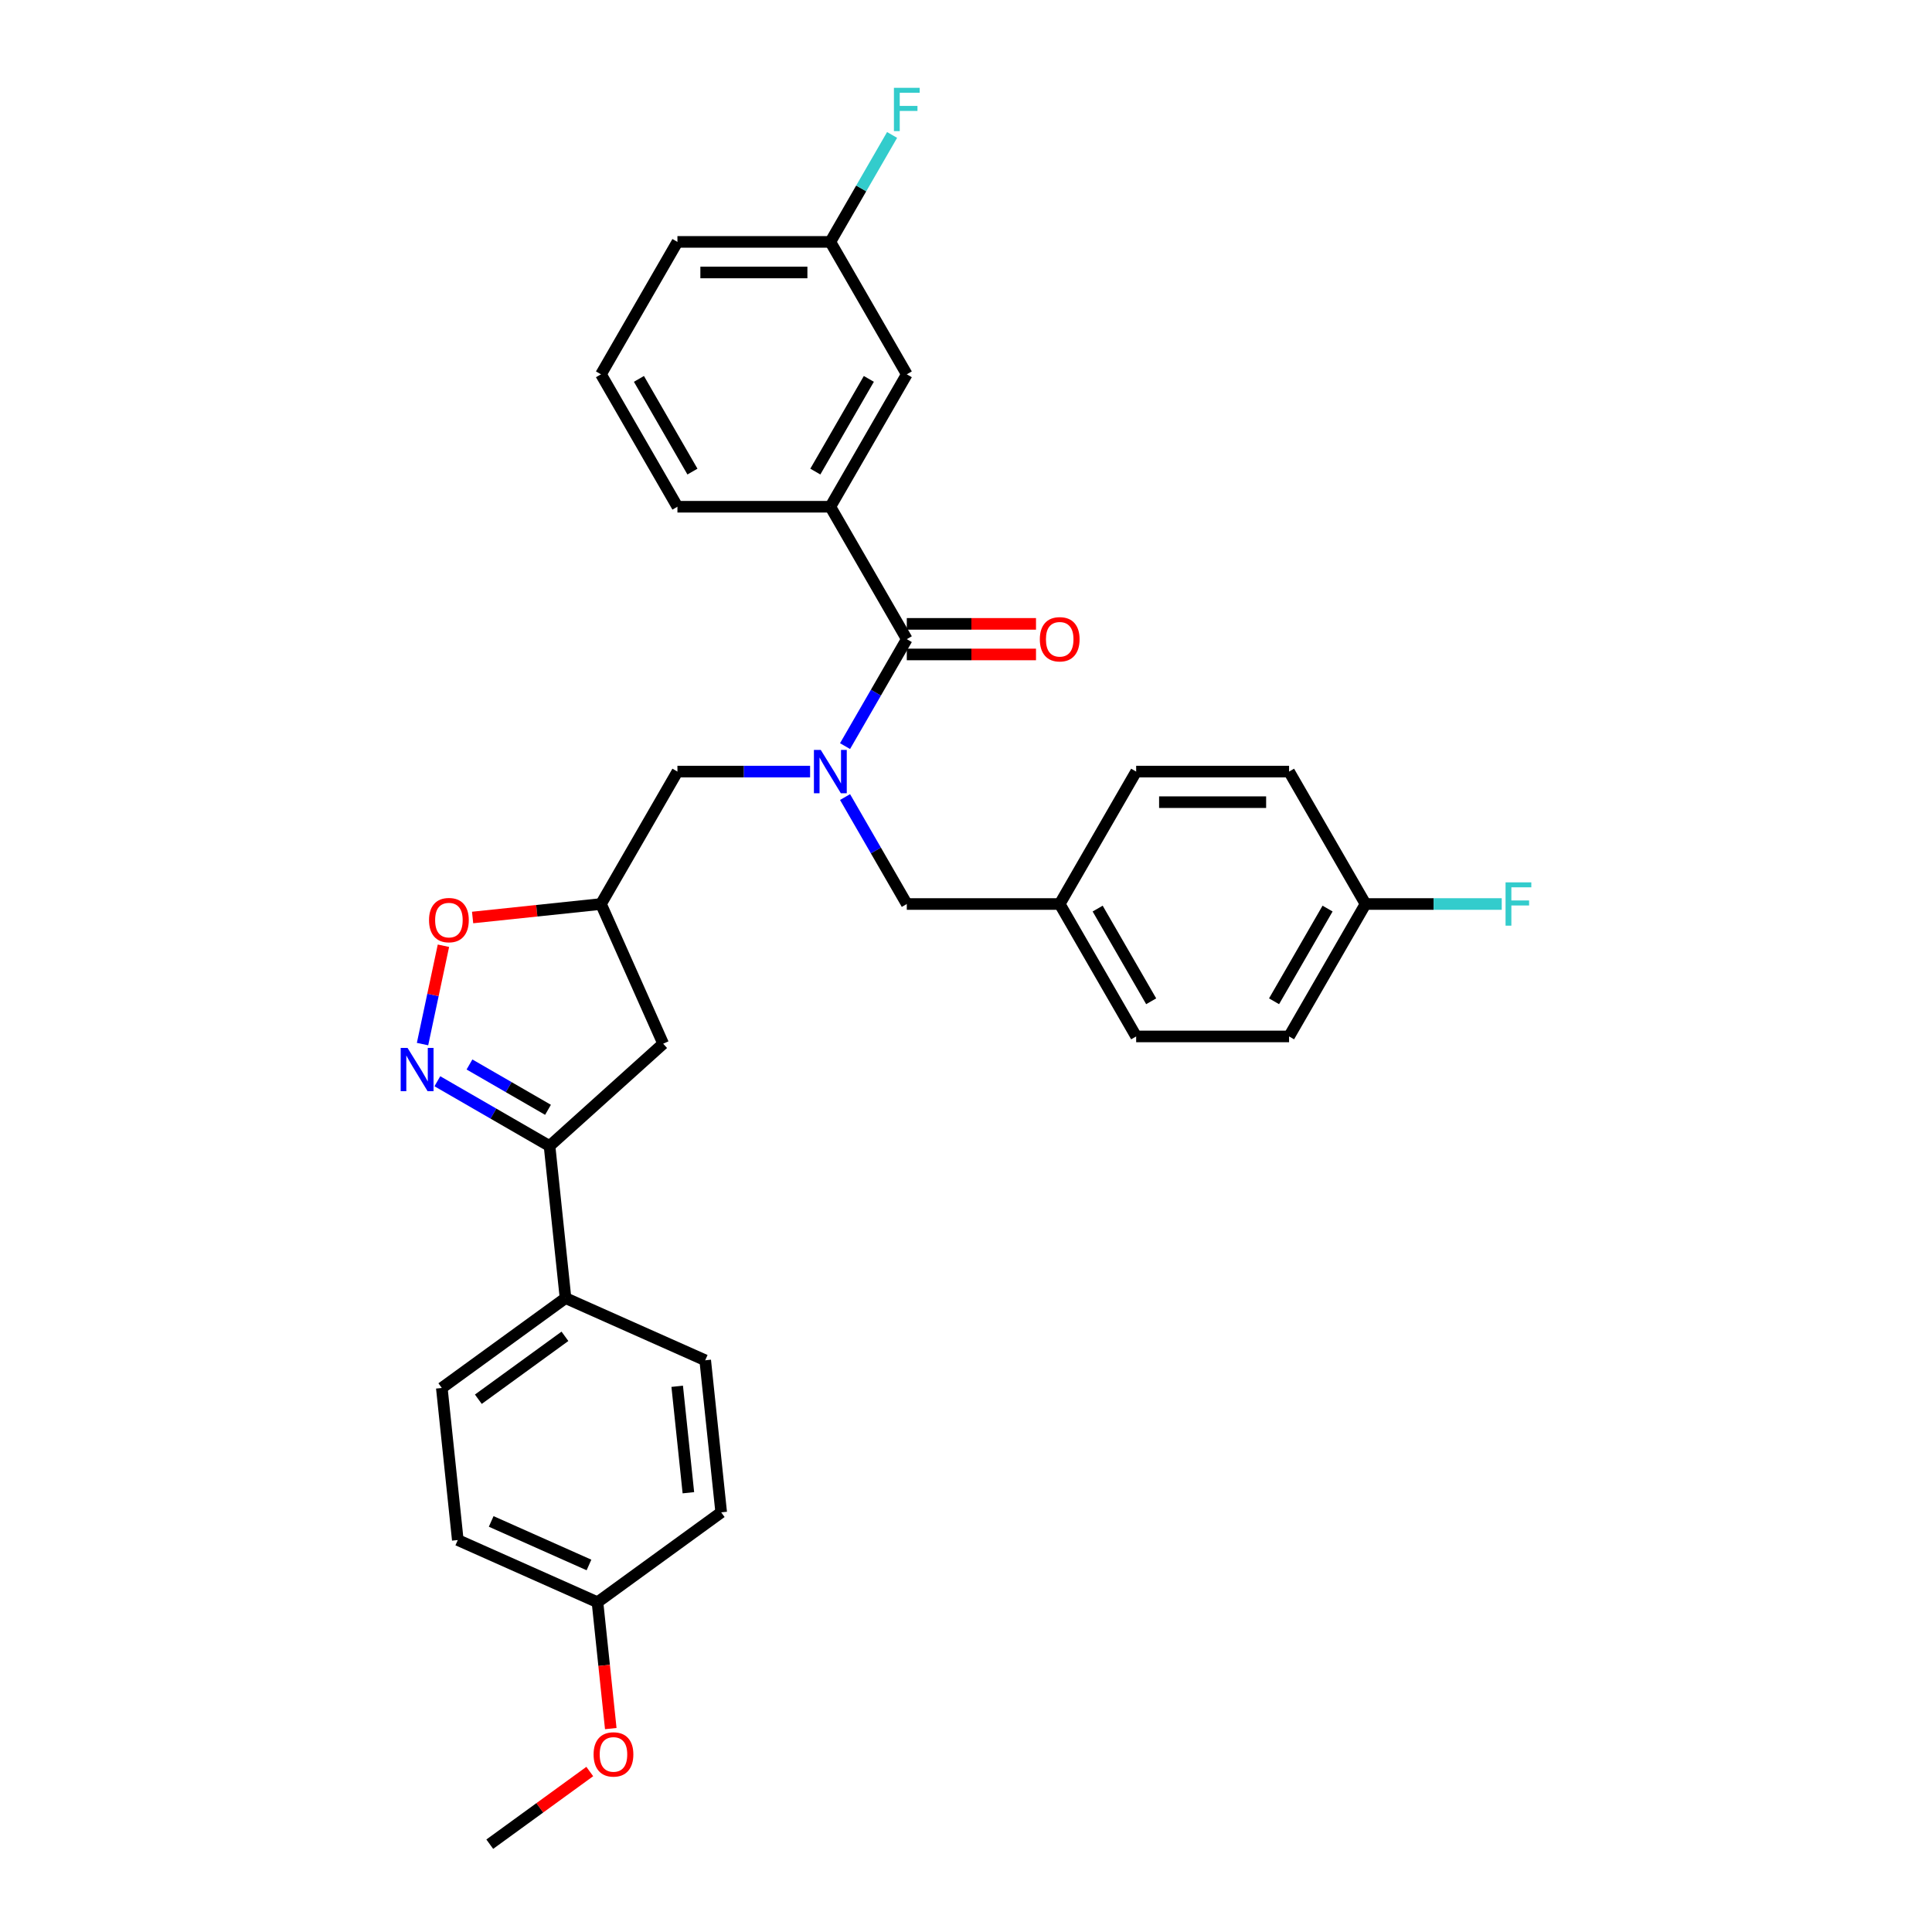 <?xml version='1.0' encoding='iso-8859-1'?>
<svg version='1.1' baseProfile='full'
              xmlns='http://www.w3.org/2000/svg'
                      xmlns:rdkit='http://www.rdkit.org/xml'
                      xmlns:xlink='http://www.w3.org/1999/xlink'
                  xml:space='preserve'
width='1000px' height='1000px' viewBox='0 0 1000 1000'>
<!-- END OF HEADER -->
<rect style='opacity:1.0;fill:#FFFFFF;stroke:none' width='1000' height='1000' x='0' y='0'> </rect>
<path class='bond-2' d='M 226.376,559.654 L 255.408,576.415' style='fill:none;fill-rule:evenodd;stroke:#0000FF;stroke-width:6px;stroke-linecap:butt;stroke-linejoin:miter;stroke-opacity:1' />
<path class='bond-2' d='M 255.408,576.415 L 284.44,593.176' style='fill:none;fill-rule:evenodd;stroke:#000000;stroke-width:6px;stroke-linecap:butt;stroke-linejoin:miter;stroke-opacity:1' />
<path class='bond-2' d='M 243,550.974 L 263.322,562.707' style='fill:none;fill-rule:evenodd;stroke:#0000FF;stroke-width:6px;stroke-linecap:butt;stroke-linejoin:miter;stroke-opacity:1' />
<path class='bond-2' d='M 263.322,562.707 L 283.645,574.44' style='fill:none;fill-rule:evenodd;stroke:#000000;stroke-width:6px;stroke-linecap:butt;stroke-linejoin:miter;stroke-opacity:1' />
<path class='bond-3' d='M 218.7,540.418 L 224.11,514.964' style='fill:none;fill-rule:evenodd;stroke:#0000FF;stroke-width:6px;stroke-linecap:butt;stroke-linejoin:miter;stroke-opacity:1' />
<path class='bond-3' d='M 224.11,514.964 L 229.521,489.511' style='fill:none;fill-rule:evenodd;stroke:#FF0000;stroke-width:6px;stroke-linecap:butt;stroke-linejoin:miter;stroke-opacity:1' />
<path class='bond-0' d='M 419.304,399.372 L 384.971,399.372' style='fill:none;fill-rule:evenodd;stroke:#0000FF;stroke-width:6px;stroke-linecap:butt;stroke-linejoin:miter;stroke-opacity:1' />
<path class='bond-0' d='M 384.971,399.372 L 350.638,399.372' style='fill:none;fill-rule:evenodd;stroke:#000000;stroke-width:6px;stroke-linecap:butt;stroke-linejoin:miter;stroke-opacity:1' />
<path class='bond-1' d='M 437.396,386.187 L 453.376,358.508' style='fill:none;fill-rule:evenodd;stroke:#0000FF;stroke-width:6px;stroke-linecap:butt;stroke-linejoin:miter;stroke-opacity:1' />
<path class='bond-1' d='M 453.376,358.508 L 469.356,330.83' style='fill:none;fill-rule:evenodd;stroke:#000000;stroke-width:6px;stroke-linecap:butt;stroke-linejoin:miter;stroke-opacity:1' />
<path class='bond-8' d='M 437.396,412.558 L 453.376,440.236' style='fill:none;fill-rule:evenodd;stroke:#0000FF;stroke-width:6px;stroke-linecap:butt;stroke-linejoin:miter;stroke-opacity:1' />
<path class='bond-8' d='M 453.376,440.236 L 469.356,467.914' style='fill:none;fill-rule:evenodd;stroke:#000000;stroke-width:6px;stroke-linecap:butt;stroke-linejoin:miter;stroke-opacity:1' />
<path class='bond-4' d='M 469.356,330.83 L 429.783,262.288' style='fill:none;fill-rule:evenodd;stroke:#000000;stroke-width:6px;stroke-linecap:butt;stroke-linejoin:miter;stroke-opacity:1' />
<path class='bond-10' d='M 469.356,338.745 L 502.795,338.745' style='fill:none;fill-rule:evenodd;stroke:#000000;stroke-width:6px;stroke-linecap:butt;stroke-linejoin:miter;stroke-opacity:1' />
<path class='bond-10' d='M 502.795,338.745 L 536.234,338.745' style='fill:none;fill-rule:evenodd;stroke:#FF0000;stroke-width:6px;stroke-linecap:butt;stroke-linejoin:miter;stroke-opacity:1' />
<path class='bond-10' d='M 469.356,322.916 L 502.795,322.916' style='fill:none;fill-rule:evenodd;stroke:#000000;stroke-width:6px;stroke-linecap:butt;stroke-linejoin:miter;stroke-opacity:1' />
<path class='bond-10' d='M 502.795,322.916 L 536.234,322.916' style='fill:none;fill-rule:evenodd;stroke:#FF0000;stroke-width:6px;stroke-linecap:butt;stroke-linejoin:miter;stroke-opacity:1' />
<path class='bond-6' d='M 284.44,593.176 L 343.256,540.218' style='fill:none;fill-rule:evenodd;stroke:#000000;stroke-width:6px;stroke-linecap:butt;stroke-linejoin:miter;stroke-opacity:1' />
<path class='bond-9' d='M 284.44,593.176 L 292.713,671.889' style='fill:none;fill-rule:evenodd;stroke:#000000;stroke-width:6px;stroke-linecap:butt;stroke-linejoin:miter;stroke-opacity:1' />
<path class='bond-5' d='M 244.62,474.898 L 277.843,471.406' style='fill:none;fill-rule:evenodd;stroke:#FF0000;stroke-width:6px;stroke-linecap:butt;stroke-linejoin:miter;stroke-opacity:1' />
<path class='bond-5' d='M 277.843,471.406 L 311.065,467.914' style='fill:none;fill-rule:evenodd;stroke:#000000;stroke-width:6px;stroke-linecap:butt;stroke-linejoin:miter;stroke-opacity:1' />
<path class='bond-11' d='M 429.783,262.288 L 469.356,193.746' style='fill:none;fill-rule:evenodd;stroke:#000000;stroke-width:6px;stroke-linecap:butt;stroke-linejoin:miter;stroke-opacity:1' />
<path class='bond-11' d='M 422.011,244.092 L 449.712,196.113' style='fill:none;fill-rule:evenodd;stroke:#000000;stroke-width:6px;stroke-linecap:butt;stroke-linejoin:miter;stroke-opacity:1' />
<path class='bond-26' d='M 429.783,262.288 L 350.638,262.288' style='fill:none;fill-rule:evenodd;stroke:#000000;stroke-width:6px;stroke-linecap:butt;stroke-linejoin:miter;stroke-opacity:1' />
<path class='bond-7' d='M 311.065,467.914 L 350.638,399.372' style='fill:none;fill-rule:evenodd;stroke:#000000;stroke-width:6px;stroke-linecap:butt;stroke-linejoin:miter;stroke-opacity:1' />
<path class='bond-31' d='M 311.065,467.914 L 343.256,540.218' style='fill:none;fill-rule:evenodd;stroke:#000000;stroke-width:6px;stroke-linecap:butt;stroke-linejoin:miter;stroke-opacity:1' />
<path class='bond-14' d='M 469.356,467.914 L 548.502,467.914' style='fill:none;fill-rule:evenodd;stroke:#000000;stroke-width:6px;stroke-linecap:butt;stroke-linejoin:miter;stroke-opacity:1' />
<path class='bond-12' d='M 292.713,671.889 L 228.682,718.409' style='fill:none;fill-rule:evenodd;stroke:#000000;stroke-width:6px;stroke-linecap:butt;stroke-linejoin:miter;stroke-opacity:1' />
<path class='bond-12' d='M 292.412,691.673 L 247.591,724.237' style='fill:none;fill-rule:evenodd;stroke:#000000;stroke-width:6px;stroke-linecap:butt;stroke-linejoin:miter;stroke-opacity:1' />
<path class='bond-13' d='M 292.713,671.889 L 365.016,704.08' style='fill:none;fill-rule:evenodd;stroke:#000000;stroke-width:6px;stroke-linecap:butt;stroke-linejoin:miter;stroke-opacity:1' />
<path class='bond-15' d='M 469.356,193.746 L 429.783,125.204' style='fill:none;fill-rule:evenodd;stroke:#000000;stroke-width:6px;stroke-linecap:butt;stroke-linejoin:miter;stroke-opacity:1' />
<path class='bond-18' d='M 228.682,718.409 L 236.955,797.121' style='fill:none;fill-rule:evenodd;stroke:#000000;stroke-width:6px;stroke-linecap:butt;stroke-linejoin:miter;stroke-opacity:1' />
<path class='bond-19' d='M 365.016,704.08 L 373.289,782.792' style='fill:none;fill-rule:evenodd;stroke:#000000;stroke-width:6px;stroke-linecap:butt;stroke-linejoin:miter;stroke-opacity:1' />
<path class='bond-19' d='M 350.514,717.541 L 356.305,772.64' style='fill:none;fill-rule:evenodd;stroke:#000000;stroke-width:6px;stroke-linecap:butt;stroke-linejoin:miter;stroke-opacity:1' />
<path class='bond-22' d='M 548.502,467.914 L 588.075,536.457' style='fill:none;fill-rule:evenodd;stroke:#000000;stroke-width:6px;stroke-linecap:butt;stroke-linejoin:miter;stroke-opacity:1' />
<path class='bond-22' d='M 568.146,470.281 L 595.847,518.261' style='fill:none;fill-rule:evenodd;stroke:#000000;stroke-width:6px;stroke-linecap:butt;stroke-linejoin:miter;stroke-opacity:1' />
<path class='bond-23' d='M 548.502,467.914 L 588.075,399.372' style='fill:none;fill-rule:evenodd;stroke:#000000;stroke-width:6px;stroke-linecap:butt;stroke-linejoin:miter;stroke-opacity:1' />
<path class='bond-20' d='M 429.783,125.204 L 445.763,97.525' style='fill:none;fill-rule:evenodd;stroke:#000000;stroke-width:6px;stroke-linecap:butt;stroke-linejoin:miter;stroke-opacity:1' />
<path class='bond-20' d='M 445.763,97.525 L 461.743,69.847' style='fill:none;fill-rule:evenodd;stroke:#33CCCC;stroke-width:6px;stroke-linecap:butt;stroke-linejoin:miter;stroke-opacity:1' />
<path class='bond-34' d='M 429.783,125.204 L 350.638,125.204' style='fill:none;fill-rule:evenodd;stroke:#000000;stroke-width:6px;stroke-linecap:butt;stroke-linejoin:miter;stroke-opacity:1' />
<path class='bond-34' d='M 417.911,141.033 L 362.509,141.033' style='fill:none;fill-rule:evenodd;stroke:#000000;stroke-width:6px;stroke-linecap:butt;stroke-linejoin:miter;stroke-opacity:1' />
<path class='bond-16' d='M 706.793,467.914 L 667.22,536.457' style='fill:none;fill-rule:evenodd;stroke:#000000;stroke-width:6px;stroke-linecap:butt;stroke-linejoin:miter;stroke-opacity:1' />
<path class='bond-16' d='M 687.149,470.281 L 659.448,518.261' style='fill:none;fill-rule:evenodd;stroke:#000000;stroke-width:6px;stroke-linecap:butt;stroke-linejoin:miter;stroke-opacity:1' />
<path class='bond-21' d='M 706.793,467.914 L 742.045,467.914' style='fill:none;fill-rule:evenodd;stroke:#000000;stroke-width:6px;stroke-linecap:butt;stroke-linejoin:miter;stroke-opacity:1' />
<path class='bond-21' d='M 742.045,467.914 L 777.296,467.914' style='fill:none;fill-rule:evenodd;stroke:#33CCCC;stroke-width:6px;stroke-linecap:butt;stroke-linejoin:miter;stroke-opacity:1' />
<path class='bond-33' d='M 706.793,467.914 L 667.22,399.372' style='fill:none;fill-rule:evenodd;stroke:#000000;stroke-width:6px;stroke-linecap:butt;stroke-linejoin:miter;stroke-opacity:1' />
<path class='bond-17' d='M 309.258,829.313 L 236.955,797.121' style='fill:none;fill-rule:evenodd;stroke:#000000;stroke-width:6px;stroke-linecap:butt;stroke-linejoin:miter;stroke-opacity:1' />
<path class='bond-17' d='M 304.851,810.023 L 254.239,787.489' style='fill:none;fill-rule:evenodd;stroke:#000000;stroke-width:6px;stroke-linecap:butt;stroke-linejoin:miter;stroke-opacity:1' />
<path class='bond-27' d='M 309.258,829.313 L 312.695,862.013' style='fill:none;fill-rule:evenodd;stroke:#000000;stroke-width:6px;stroke-linecap:butt;stroke-linejoin:miter;stroke-opacity:1' />
<path class='bond-27' d='M 312.695,862.013 L 316.132,894.713' style='fill:none;fill-rule:evenodd;stroke:#FF0000;stroke-width:6px;stroke-linecap:butt;stroke-linejoin:miter;stroke-opacity:1' />
<path class='bond-32' d='M 309.258,829.313 L 373.289,782.792' style='fill:none;fill-rule:evenodd;stroke:#000000;stroke-width:6px;stroke-linecap:butt;stroke-linejoin:miter;stroke-opacity:1' />
<path class='bond-24' d='M 588.075,536.457 L 667.22,536.457' style='fill:none;fill-rule:evenodd;stroke:#000000;stroke-width:6px;stroke-linecap:butt;stroke-linejoin:miter;stroke-opacity:1' />
<path class='bond-25' d='M 588.075,399.372 L 667.22,399.372' style='fill:none;fill-rule:evenodd;stroke:#000000;stroke-width:6px;stroke-linecap:butt;stroke-linejoin:miter;stroke-opacity:1' />
<path class='bond-25' d='M 599.946,415.201 L 655.348,415.201' style='fill:none;fill-rule:evenodd;stroke:#000000;stroke-width:6px;stroke-linecap:butt;stroke-linejoin:miter;stroke-opacity:1' />
<path class='bond-28' d='M 350.638,262.288 L 311.065,193.746' style='fill:none;fill-rule:evenodd;stroke:#000000;stroke-width:6px;stroke-linecap:butt;stroke-linejoin:miter;stroke-opacity:1' />
<path class='bond-28' d='M 358.41,244.092 L 330.709,196.113' style='fill:none;fill-rule:evenodd;stroke:#000000;stroke-width:6px;stroke-linecap:butt;stroke-linejoin:miter;stroke-opacity:1' />
<path class='bond-30' d='M 305.264,916.938 L 279.383,935.742' style='fill:none;fill-rule:evenodd;stroke:#FF0000;stroke-width:6px;stroke-linecap:butt;stroke-linejoin:miter;stroke-opacity:1' />
<path class='bond-30' d='M 279.383,935.742 L 253.501,954.545' style='fill:none;fill-rule:evenodd;stroke:#000000;stroke-width:6px;stroke-linecap:butt;stroke-linejoin:miter;stroke-opacity:1' />
<path class='bond-29' d='M 311.065,193.746 L 350.638,125.204' style='fill:none;fill-rule:evenodd;stroke:#000000;stroke-width:6px;stroke-linecap:butt;stroke-linejoin:miter;stroke-opacity:1' />
<path  class='atom-0' d='M 210.943 542.397
L 218.288 554.268
Q 219.016 555.44, 220.187 557.561
Q 221.358 559.682, 221.422 559.809
L 221.422 542.397
L 224.398 542.397
L 224.398 564.811
L 221.327 564.811
L 213.444 551.831
Q 212.526 550.311, 211.544 548.57
Q 210.595 546.829, 210.31 546.291
L 210.31 564.811
L 207.397 564.811
L 207.397 542.397
L 210.943 542.397
' fill='#0000FF'/>
<path  class='atom-1' d='M 424.829 388.165
L 432.173 400.037
Q 432.902 401.209, 434.073 403.33
Q 435.244 405.451, 435.308 405.577
L 435.308 388.165
L 438.284 388.165
L 438.284 410.579
L 435.213 410.579
L 427.33 397.599
Q 426.412 396.08, 425.43 394.339
Q 424.481 392.597, 424.196 392.059
L 424.196 410.579
L 421.283 410.579
L 421.283 388.165
L 424.829 388.165
' fill='#0000FF'/>
<path  class='atom-4' d='M 222.064 476.251
Q 222.064 470.869, 224.723 467.861
Q 227.382 464.854, 232.353 464.854
Q 237.323 464.854, 239.982 467.861
Q 242.642 470.869, 242.642 476.251
Q 242.642 481.696, 239.951 484.799
Q 237.26 487.869, 232.353 487.869
Q 227.414 487.869, 224.723 484.799
Q 222.064 481.728, 222.064 476.251
M 232.353 485.337
Q 235.772 485.337, 237.608 483.057
Q 239.476 480.746, 239.476 476.251
Q 239.476 471.85, 237.608 469.634
Q 235.772 467.386, 232.353 467.386
Q 228.934 467.386, 227.066 469.603
Q 225.23 471.819, 225.23 476.251
Q 225.23 480.778, 227.066 483.057
Q 228.934 485.337, 232.353 485.337
' fill='#FF0000'/>
<path  class='atom-11' d='M 538.213 330.893
Q 538.213 325.512, 540.872 322.504
Q 543.531 319.497, 548.502 319.497
Q 553.472 319.497, 556.131 322.504
Q 558.791 325.512, 558.791 330.893
Q 558.791 336.339, 556.1 339.441
Q 553.409 342.512, 548.502 342.512
Q 543.563 342.512, 540.872 339.441
Q 538.213 336.37, 538.213 330.893
M 548.502 339.979
Q 551.921 339.979, 553.757 337.7
Q 555.625 335.389, 555.625 330.893
Q 555.625 326.493, 553.757 324.277
Q 551.921 322.029, 548.502 322.029
Q 545.083 322.029, 543.215 324.245
Q 541.379 326.461, 541.379 330.893
Q 541.379 335.421, 543.215 337.7
Q 545.083 339.979, 548.502 339.979
' fill='#FF0000'/>
<path  class='atom-21' d='M 462.692 45.455
L 476.02 45.455
L 476.02 48.019
L 465.7 48.019
L 465.7 54.825
L 474.88 54.825
L 474.88 57.421
L 465.7 57.421
L 465.7 67.869
L 462.692 67.869
L 462.692 45.455
' fill='#33CCCC'/>
<path  class='atom-22' d='M 779.275 456.707
L 792.603 456.707
L 792.603 459.272
L 782.282 459.272
L 782.282 466.078
L 791.463 466.078
L 791.463 468.674
L 782.282 468.674
L 782.282 479.122
L 779.275 479.122
L 779.275 456.707
' fill='#33CCCC'/>
<path  class='atom-28' d='M 307.243 908.088
Q 307.243 902.706, 309.902 899.699
Q 312.561 896.691, 317.531 896.691
Q 322.502 896.691, 325.161 899.699
Q 327.82 902.706, 327.82 908.088
Q 327.82 913.533, 325.129 916.636
Q 322.438 919.707, 317.531 919.707
Q 312.593 919.707, 309.902 916.636
Q 307.243 913.565, 307.243 908.088
M 317.531 917.174
Q 320.951 917.174, 322.787 914.895
Q 324.655 912.584, 324.655 908.088
Q 324.655 903.688, 322.787 901.472
Q 320.951 899.224, 317.531 899.224
Q 314.112 899.224, 312.245 901.44
Q 310.408 903.656, 310.408 908.088
Q 310.408 912.615, 312.245 914.895
Q 314.112 917.174, 317.531 917.174
' fill='#FF0000'/>
</svg>
